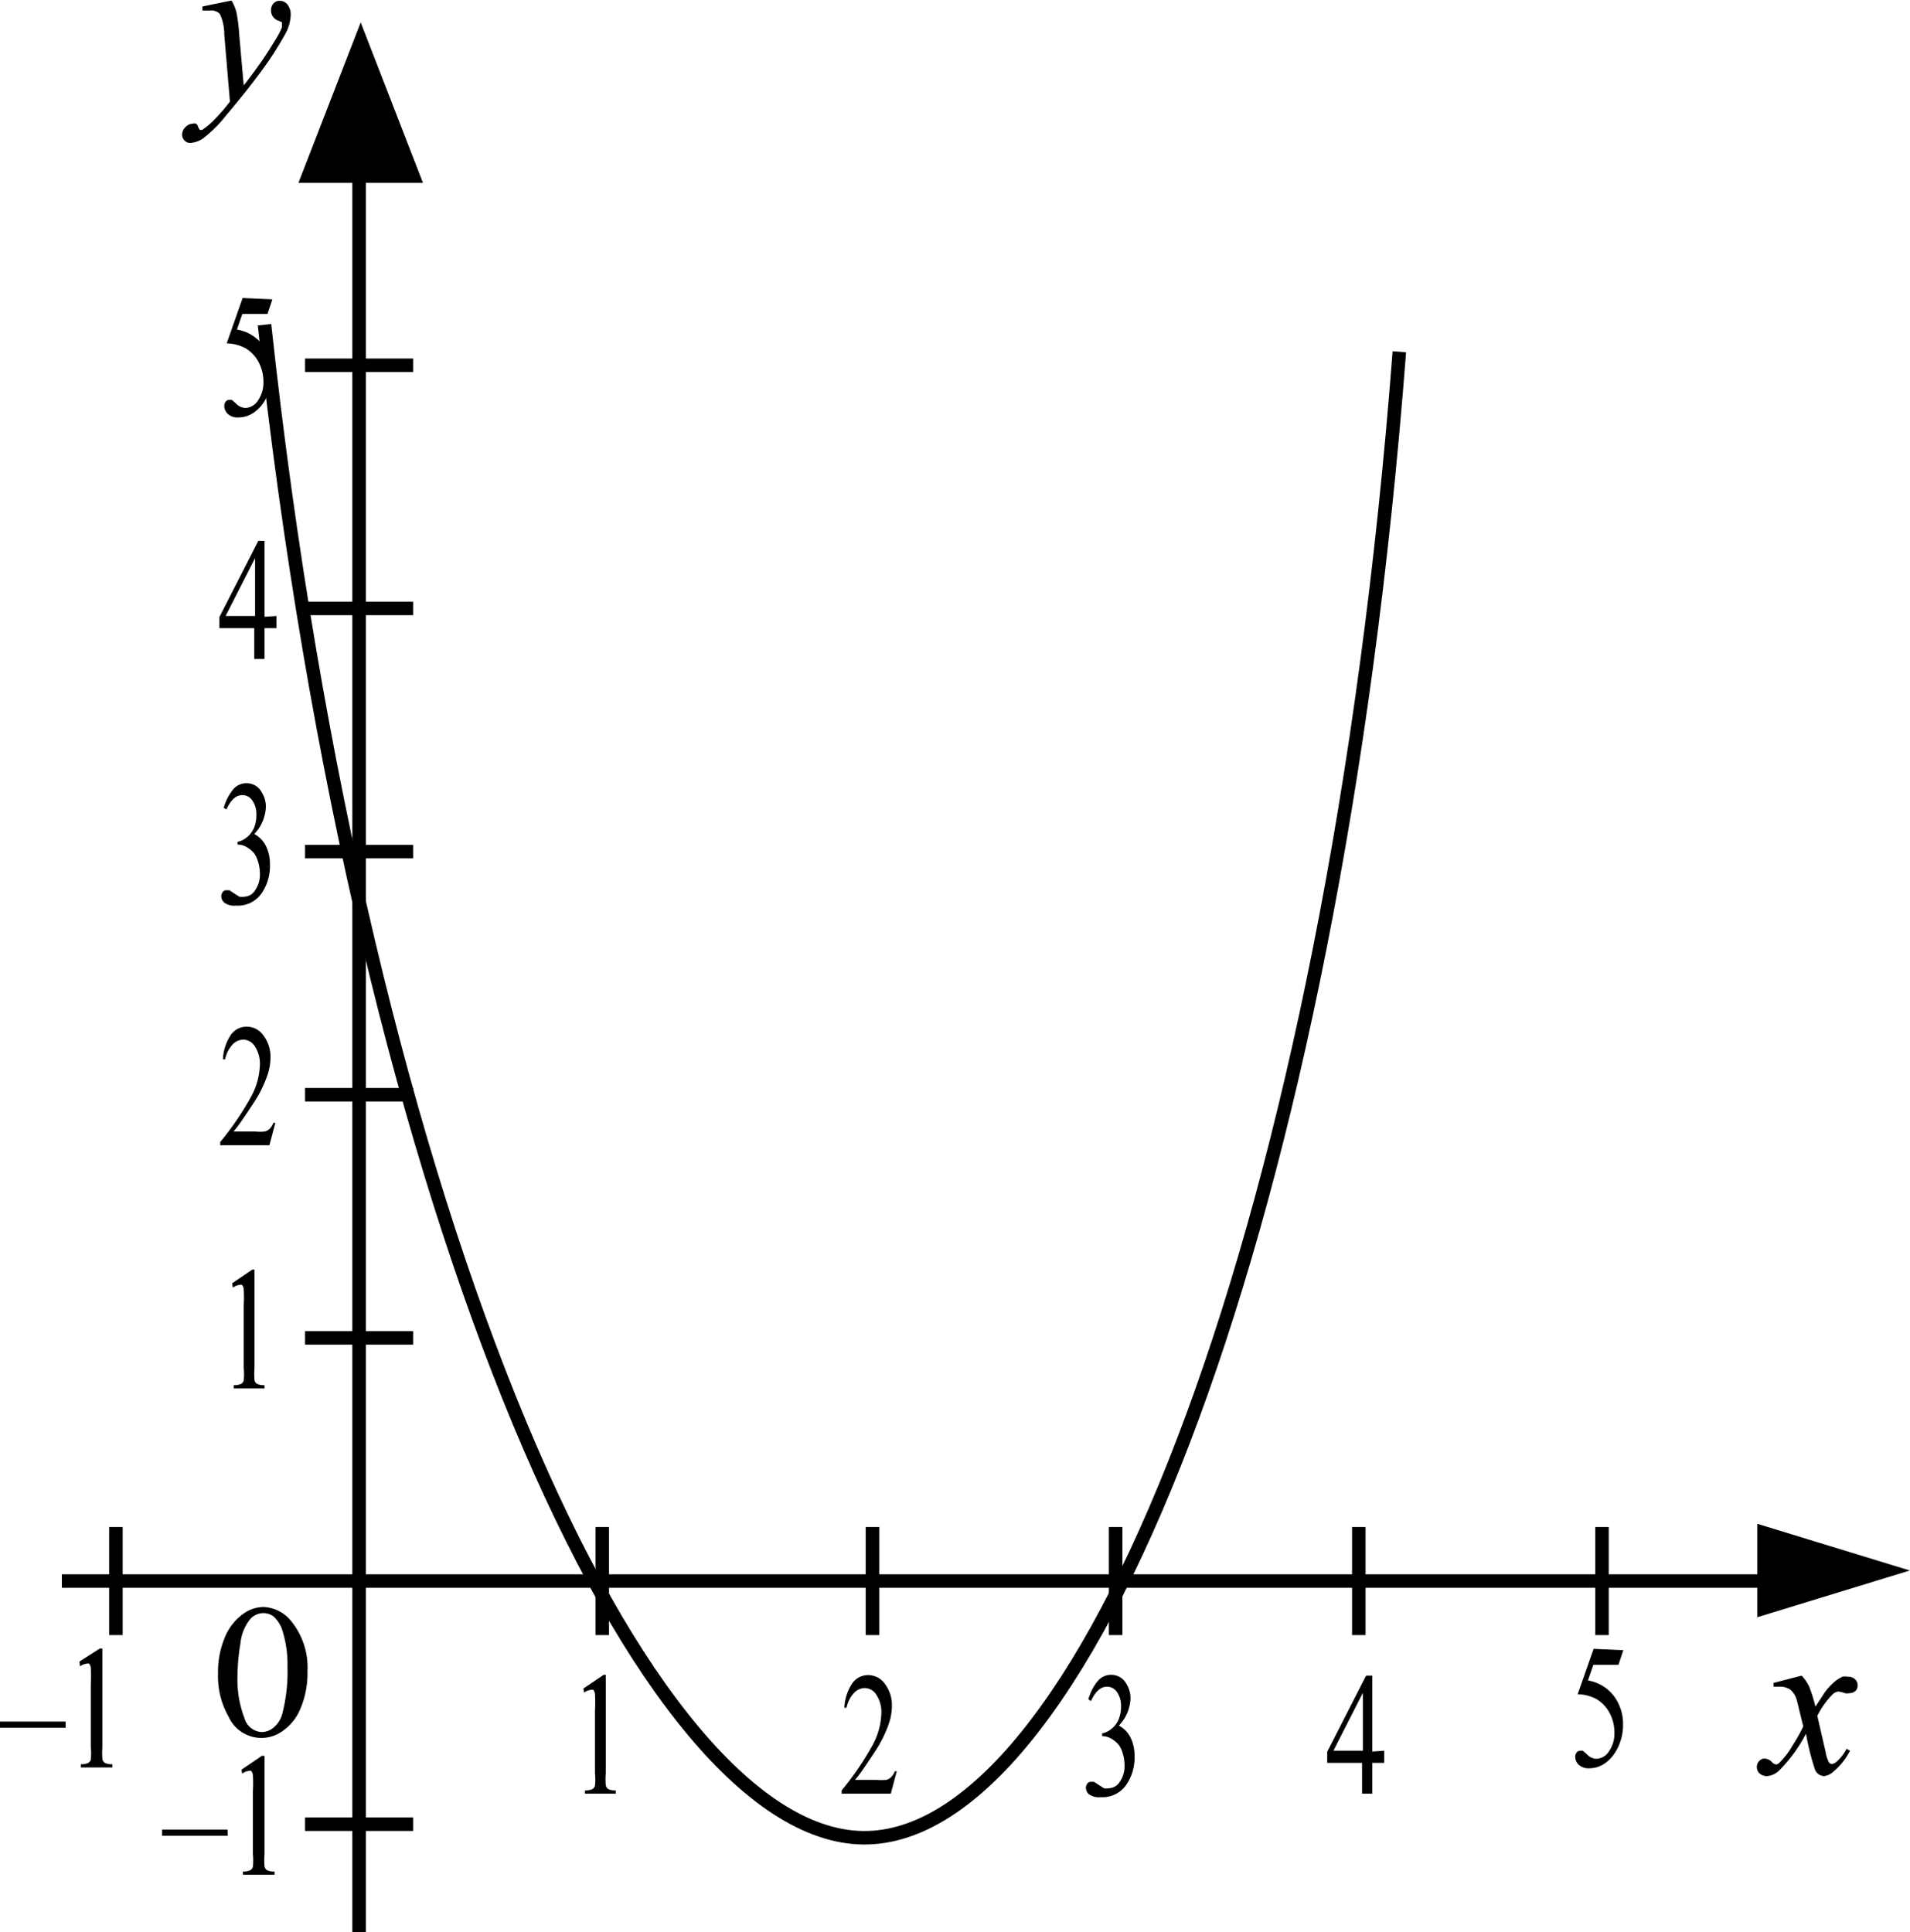 <svg id="1156f67a-06cd-4eb8-8f8f-497db2cd9fae" data-name="Слой 1" xmlns="http://www.w3.org/2000/svg" width="70.69" height="71.52" viewBox="0 0 70.69 71.52"><defs><style>.\31 6bafb8f-e8a9-4a6d-8025-0098b1de9487{fill:none;}.\31 6bafb8f-e8a9-4a6d-8025-0098b1de9487,.b5a52120-d6f4-42b3-8826-5df9d6021e06{stroke:#000;stroke-miterlimit:10;stroke-width:0.5px;}</style></defs><title>19,5002</title><line class="16bafb8f-e8a9-4a6d-8025-0098b1de9487" x1="2.29" y1="58.52" x2="68.29" y2="58.52"/><line class="16bafb8f-e8a9-4a6d-8025-0098b1de9487" x1="13.29" y1="71.52" x2="13.29" y2="4.52"/><line class="16bafb8f-e8a9-4a6d-8025-0098b1de9487" x1="22.29" y1="56.52" x2="22.29" y2="60.52"/><line class="16bafb8f-e8a9-4a6d-8025-0098b1de9487" x1="32.29" y1="56.52" x2="32.29" y2="60.52"/><line class="16bafb8f-e8a9-4a6d-8025-0098b1de9487" x1="41.29" y1="56.52" x2="41.29" y2="60.52"/><line class="16bafb8f-e8a9-4a6d-8025-0098b1de9487" x1="50.29" y1="56.52" x2="50.29" y2="60.52"/><line class="16bafb8f-e8a9-4a6d-8025-0098b1de9487" x1="59.29" y1="56.52" x2="59.29" y2="60.52"/><line class="16bafb8f-e8a9-4a6d-8025-0098b1de9487" x1="4.29" y1="56.52" x2="4.29" y2="60.52"/><line class="16bafb8f-e8a9-4a6d-8025-0098b1de9487" x1="11.29" y1="67.52" x2="15.29" y2="67.52"/><line class="16bafb8f-e8a9-4a6d-8025-0098b1de9487" x1="11.29" y1="49.52" x2="15.29" y2="49.52"/><line class="16bafb8f-e8a9-4a6d-8025-0098b1de9487" x1="11.29" y1="40.52" x2="15.29" y2="40.52"/><line class="16bafb8f-e8a9-4a6d-8025-0098b1de9487" x1="11.29" y1="31.52" x2="15.29" y2="31.52"/><line class="16bafb8f-e8a9-4a6d-8025-0098b1de9487" x1="11.29" y1="22.52" x2="15.29" y2="22.52"/><line class="16bafb8f-e8a9-4a6d-8025-0098b1de9487" x1="11.29" y1="13.52" x2="15.29" y2="13.52"/><polygon class="b5a52120-d6f4-42b3-8826-5df9d6021e06" points="69.83 58.13 65.29 59.52 65.29 56.74 69.83 58.13"/><polygon class="b5a52120-d6f4-42b3-8826-5df9d6021e06" points="13.35 1.52 15.29 6.52 11.41 6.52 13.35 1.52"/><path d="M12.28,110.92a3.27,3.27,0,0,1,.27-1.38,2,2,0,0,1,.71-.86,1.28,1.28,0,0,1,.71-.22A1.39,1.39,0,0,1,15,109a2.71,2.71,0,0,1,.59,1.84,3.33,3.33,0,0,1-.26,1.38,1.86,1.86,0,0,1-.66.83,1.33,1.33,0,0,1-2-.53A3,3,0,0,1,12.28,110.92ZM13,111a4,4,0,0,0,.26,1.58.7.7,0,0,0,.65.51.71.71,0,0,0,.43-.17,1,1,0,0,0,.33-.56,6.18,6.18,0,0,0,.18-1.67,4.18,4.18,0,0,0-.18-1.33,1.17,1.17,0,0,0-.35-.56.64.64,0,0,0-.84.1,1.67,1.67,0,0,0-.37.9A7.6,7.6,0,0,0,13,111Z" transform="translate(-4.21 -48.98)"/><path d="M6.64,112.93H4.21v-.23H6.64Z" transform="translate(-4.21 -48.98)"/><path d="M7.15,110.48,7.9,110H8v3.64a2.72,2.72,0,0,0,0,.45.22.22,0,0,0,.09.14.58.58,0,0,0,.28.05v.12H7.2v-.12a.6.6,0,0,0,.28-.05.24.24,0,0,0,.09-.12,2.29,2.29,0,0,0,0-.47v-2.33a4.76,4.76,0,0,0,0-.6.3.3,0,0,0-.06-.15.13.13,0,0,0-.1,0,.49.49,0,0,0-.24.1Z" transform="translate(-4.21 -48.98)"/><path d="M12.64,116.93H10.21v-.23h2.42Z" transform="translate(-4.21 -48.98)"/><path d="M13.15,114.48l.75-.51H14v3.64a2.72,2.72,0,0,0,0,.45.22.22,0,0,0,.09.14.58.58,0,0,0,.28.05v.12H13.2v-.12a.6.6,0,0,0,.28-.05.24.24,0,0,0,.09-.12,2.29,2.29,0,0,0,0-.47v-2.33a4.76,4.76,0,0,0,0-.6.3.3,0,0,0-.06-.15.13.13,0,0,0-.1,0,.49.49,0,0,0-.24.1Z" transform="translate(-4.21 -48.98)"/><path d="M12.8,96.48l.75-.51h.08v3.64a2.72,2.72,0,0,0,0,.45.22.22,0,0,0,.09.14.58.58,0,0,0,.28.05v.12H12.86v-.12a.6.6,0,0,0,.28-.05.24.24,0,0,0,.09-.12,2.29,2.29,0,0,0,0-.47V97.29a4.76,4.76,0,0,0,0-.6.3.3,0,0,0-.06-.15.13.13,0,0,0-.1,0,.49.49,0,0,0-.24.1Z" transform="translate(-4.21 -48.98)"/><path d="M25.8,111.48l.75-.51h.08v3.64a2.72,2.72,0,0,0,0,.45.22.22,0,0,0,.09.14.58.58,0,0,0,.28.05v.12H25.86v-.12a.6.6,0,0,0,.28-.05.24.24,0,0,0,.09-.12,2.29,2.29,0,0,0,0-.47v-2.33a4.76,4.76,0,0,0,0-.6.3.3,0,0,0-.06-.15.13.13,0,0,0-.1,0,.49.49,0,0,0-.24.1Z" transform="translate(-4.21 -48.98)"/><path d="M37.4,114.54l-.22.83H35.36v-.12a10.83,10.83,0,0,0,1.14-1.67,2.65,2.65,0,0,0,.33-1.19,1.17,1.17,0,0,0-.18-.67.52.52,0,0,0-.43-.26.56.56,0,0,0-.41.19,1.15,1.15,0,0,0-.27.54h-.08a1.78,1.78,0,0,1,.29-.9.71.71,0,0,1,.59-.31.76.76,0,0,1,.63.34,1.29,1.29,0,0,1,.25.79,2.05,2.05,0,0,1-.11.66,4.64,4.64,0,0,1-.55,1.09q-.57.87-.71,1h.81a1.56,1.56,0,0,0,.35,0,.39.39,0,0,0,.18-.1.67.67,0,0,0,.14-.22Z" transform="translate(-4.21 -48.98)"/><path d="M14.4,90.54l-.22.83H12.36v-.12a10.83,10.83,0,0,0,1.14-1.67,2.65,2.65,0,0,0,.33-1.19,1.17,1.17,0,0,0-.18-.67.52.52,0,0,0-.43-.26.56.56,0,0,0-.41.19,1.15,1.15,0,0,0-.27.54h-.08a1.78,1.78,0,0,1,.29-.9.71.71,0,0,1,.59-.31.76.76,0,0,1,.63.34,1.29,1.29,0,0,1,.25.79,2.05,2.05,0,0,1-.11.66,4.64,4.64,0,0,1-.55,1.09q-.57.87-.71,1h.81a1.56,1.56,0,0,0,.35,0,.39.39,0,0,0,.18-.1.67.67,0,0,0,.14-.22Z" transform="translate(-4.21 -48.98)"/><path d="M12.49,78.88a1.86,1.86,0,0,1,.34-.67.64.64,0,0,1,.5-.24.63.63,0,0,1,.57.34,1,1,0,0,1,.15.54,1.53,1.53,0,0,1-.43,1,1,1,0,0,1,.43.44,1.49,1.49,0,0,1,.15.68,1.79,1.79,0,0,1-.26,1,1.07,1.07,0,0,1-1,.53.62.62,0,0,1-.43-.11.32.32,0,0,1-.11-.23.26.26,0,0,1,.05-.16.16.16,0,0,1,.13-.07l.12,0,.18.12.19.12a.47.47,0,0,0,.18,0,.49.49,0,0,0,.41-.25,1,1,0,0,0,.17-.59,1.52,1.52,0,0,0-.08-.49.94.94,0,0,0-.13-.27,1,1,0,0,0-.27-.23.67.67,0,0,0-.35-.1H13v-.1a.8.8,0,0,0,.36-.18.88.88,0,0,0,.26-.36,1.26,1.26,0,0,0,.08-.46.88.88,0,0,0-.15-.53.44.44,0,0,0-.37-.2q-.35,0-.59.53Z" transform="translate(-4.21 -48.98)"/><path d="M44.49,111.88a1.86,1.86,0,0,1,.34-.67.64.64,0,0,1,.5-.24.63.63,0,0,1,.57.34,1,1,0,0,1,.15.54,1.53,1.53,0,0,1-.43,1,1,1,0,0,1,.43.44,1.49,1.49,0,0,1,.15.68,1.79,1.79,0,0,1-.26,1,1.07,1.07,0,0,1-1,.53.62.62,0,0,1-.43-.11.32.32,0,0,1-.11-.23.26.26,0,0,1,.05-.16.16.16,0,0,1,.13-.07l.12,0,.18.12.19.12a.47.47,0,0,0,.18,0,.49.49,0,0,0,.41-.25,1,1,0,0,0,.17-.59,1.52,1.52,0,0,0-.08-.49.94.94,0,0,0-.13-.27,1,1,0,0,0-.27-.23.67.67,0,0,0-.35-.1H45v-.1a.8.8,0,0,0,.36-.18.88.88,0,0,0,.26-.36,1.26,1.26,0,0,0,.08-.46.88.88,0,0,0-.15-.53.44.44,0,0,0-.37-.2q-.35,0-.59.53Z" transform="translate(-4.21 -48.98)"/><path d="M14.44,71.78v.45H14v1.14h-.38V72.23H12.33v-.41L13.77,69H14v2.81Zm-.79,0V69.64l-1.09,2.14Z" transform="translate(-4.21 -48.98)"/><path d="M55.44,113.78v.45H55v1.14h-.38v-1.14H53.33v-.41L54.77,111H55v2.81Zm-.79,0v-2.14l-1.09,2.14Z" transform="translate(-4.21 -48.98)"/><path d="M14.29,60.06l-.18.54h-.93l-.2.58a1.51,1.51,0,0,1,1,.63,1.72,1.72,0,0,1,.3,1,1.92,1.92,0,0,1-.1.63,1.81,1.81,0,0,1-.25.49,1.37,1.37,0,0,1-.34.33,1,1,0,0,1-.54.17.54.54,0,0,1-.41-.13.41.41,0,0,1-.13-.29.25.25,0,0,1,.05-.16.16.16,0,0,1,.13-.07l.1,0,.15.13a.51.51,0,0,0,.35.17.58.58,0,0,0,.47-.28,1.14,1.14,0,0,0,.2-.69,1.53,1.53,0,0,0-.18-.73,1.3,1.3,0,0,0-.5-.52,1.54,1.54,0,0,0-.68-.17l.59-1.68Z" transform="translate(-4.21 -48.98)"/><path d="M64.29,110.06l-.18.54h-.93l-.2.58a1.51,1.51,0,0,1,1,.63,1.72,1.72,0,0,1,.3,1,1.92,1.92,0,0,1-.1.63,1.81,1.81,0,0,1-.25.49,1.37,1.37,0,0,1-.34.33,1,1,0,0,1-.54.17.54.54,0,0,1-.41-.13.41.41,0,0,1-.13-.29.25.25,0,0,1,.05-.16.16.16,0,0,1,.13-.07l.1,0,.15.13a.51.51,0,0,0,.35.17.58.58,0,0,0,.47-.28,1.14,1.14,0,0,0,.2-.69,1.53,1.53,0,0,0-.18-.73,1.3,1.3,0,0,0-.5-.52,1.54,1.54,0,0,0-.68-.17l.59-1.68Z" transform="translate(-4.21 -48.98)"/><path d="M70.89,111a1.64,1.64,0,0,1,.28.41,5.55,5.55,0,0,1,.23.74l.34-.52a2.12,2.12,0,0,1,.32-.36,1.3,1.3,0,0,1,.34-.23.52.52,0,0,1,.2,0,.37.37,0,0,1,.26.09.29.29,0,0,1,.1.22.28.28,0,0,1-.06.2.35.35,0,0,1-.24.1.46.46,0,0,1-.17,0,1,1,0,0,0-.24-.06.36.36,0,0,0-.22.11,3.1,3.1,0,0,0-.56.79l.31,1.35a1.23,1.23,0,0,0,.12.37.14.14,0,0,0,.1.06.31.31,0,0,0,.19-.09,1.53,1.53,0,0,0,.36-.47l.13.07a2.45,2.45,0,0,1-.61.77.61.61,0,0,1-.35.17.38.38,0,0,1-.34-.25,9.88,9.88,0,0,1-.33-1.32,5.56,5.56,0,0,1-1,1.37.71.71,0,0,1-.45.2.41.41,0,0,1-.28-.11.33.33,0,0,1,0-.45.28.28,0,0,1,.21-.09.4.4,0,0,1,.26.13.28.28,0,0,0,.15.09.2.2,0,0,0,.12-.06,2.93,2.93,0,0,0,.49-.64,6.35,6.35,0,0,0,.4-.71c-.16-.63-.24-1-.25-1a.74.74,0,0,0-.23-.36.69.69,0,0,0-.42-.11h-.2v-.14Z" transform="translate(-4.21 -48.98)"/><path d="M12.78,49a1.72,1.72,0,0,1,.18.43,6,6,0,0,1,.1.78l.17,1.93q.23-.28.66-.89.21-.3.52-.81a2.75,2.75,0,0,0,.23-.44.38.38,0,0,0,0-.13.1.1,0,0,0,0-.07l-.14-.06a.39.39,0,0,1-.26-.37.36.36,0,0,1,.09-.26.3.3,0,0,1,.23-.1.36.36,0,0,1,.29.14.6.6,0,0,1,.12.39,1.58,1.58,0,0,1-.21.71A11.66,11.66,0,0,1,14,51.45q-.59.82-1.42,1.8a4.79,4.79,0,0,1-.85.85.94.94,0,0,1-.48.17.28.28,0,0,1-.21-.09.3.3,0,0,1-.09-.21.39.39,0,0,1,.12-.28.37.37,0,0,1,.27-.13.21.21,0,0,1,.13,0,.25.25,0,0,1,.07.11.4.4,0,0,0,.07.12l0,0,.08,0a2.82,2.82,0,0,0,.49-.42,6.5,6.5,0,0,0,.54-.63l-.21-2.49a1.77,1.77,0,0,0-.16-.75.43.43,0,0,0-.36-.13l-.29,0,0-.15Z" transform="translate(-4.21 -48.98)"/><path class="16bafb8f-e8a9-4a6d-8025-0098b1de9487" d="M14,61c3.62,33.45,14.09,56.25,22.34,56S53.56,94,56,62" transform="translate(-4.21 -48.98)"/></svg>